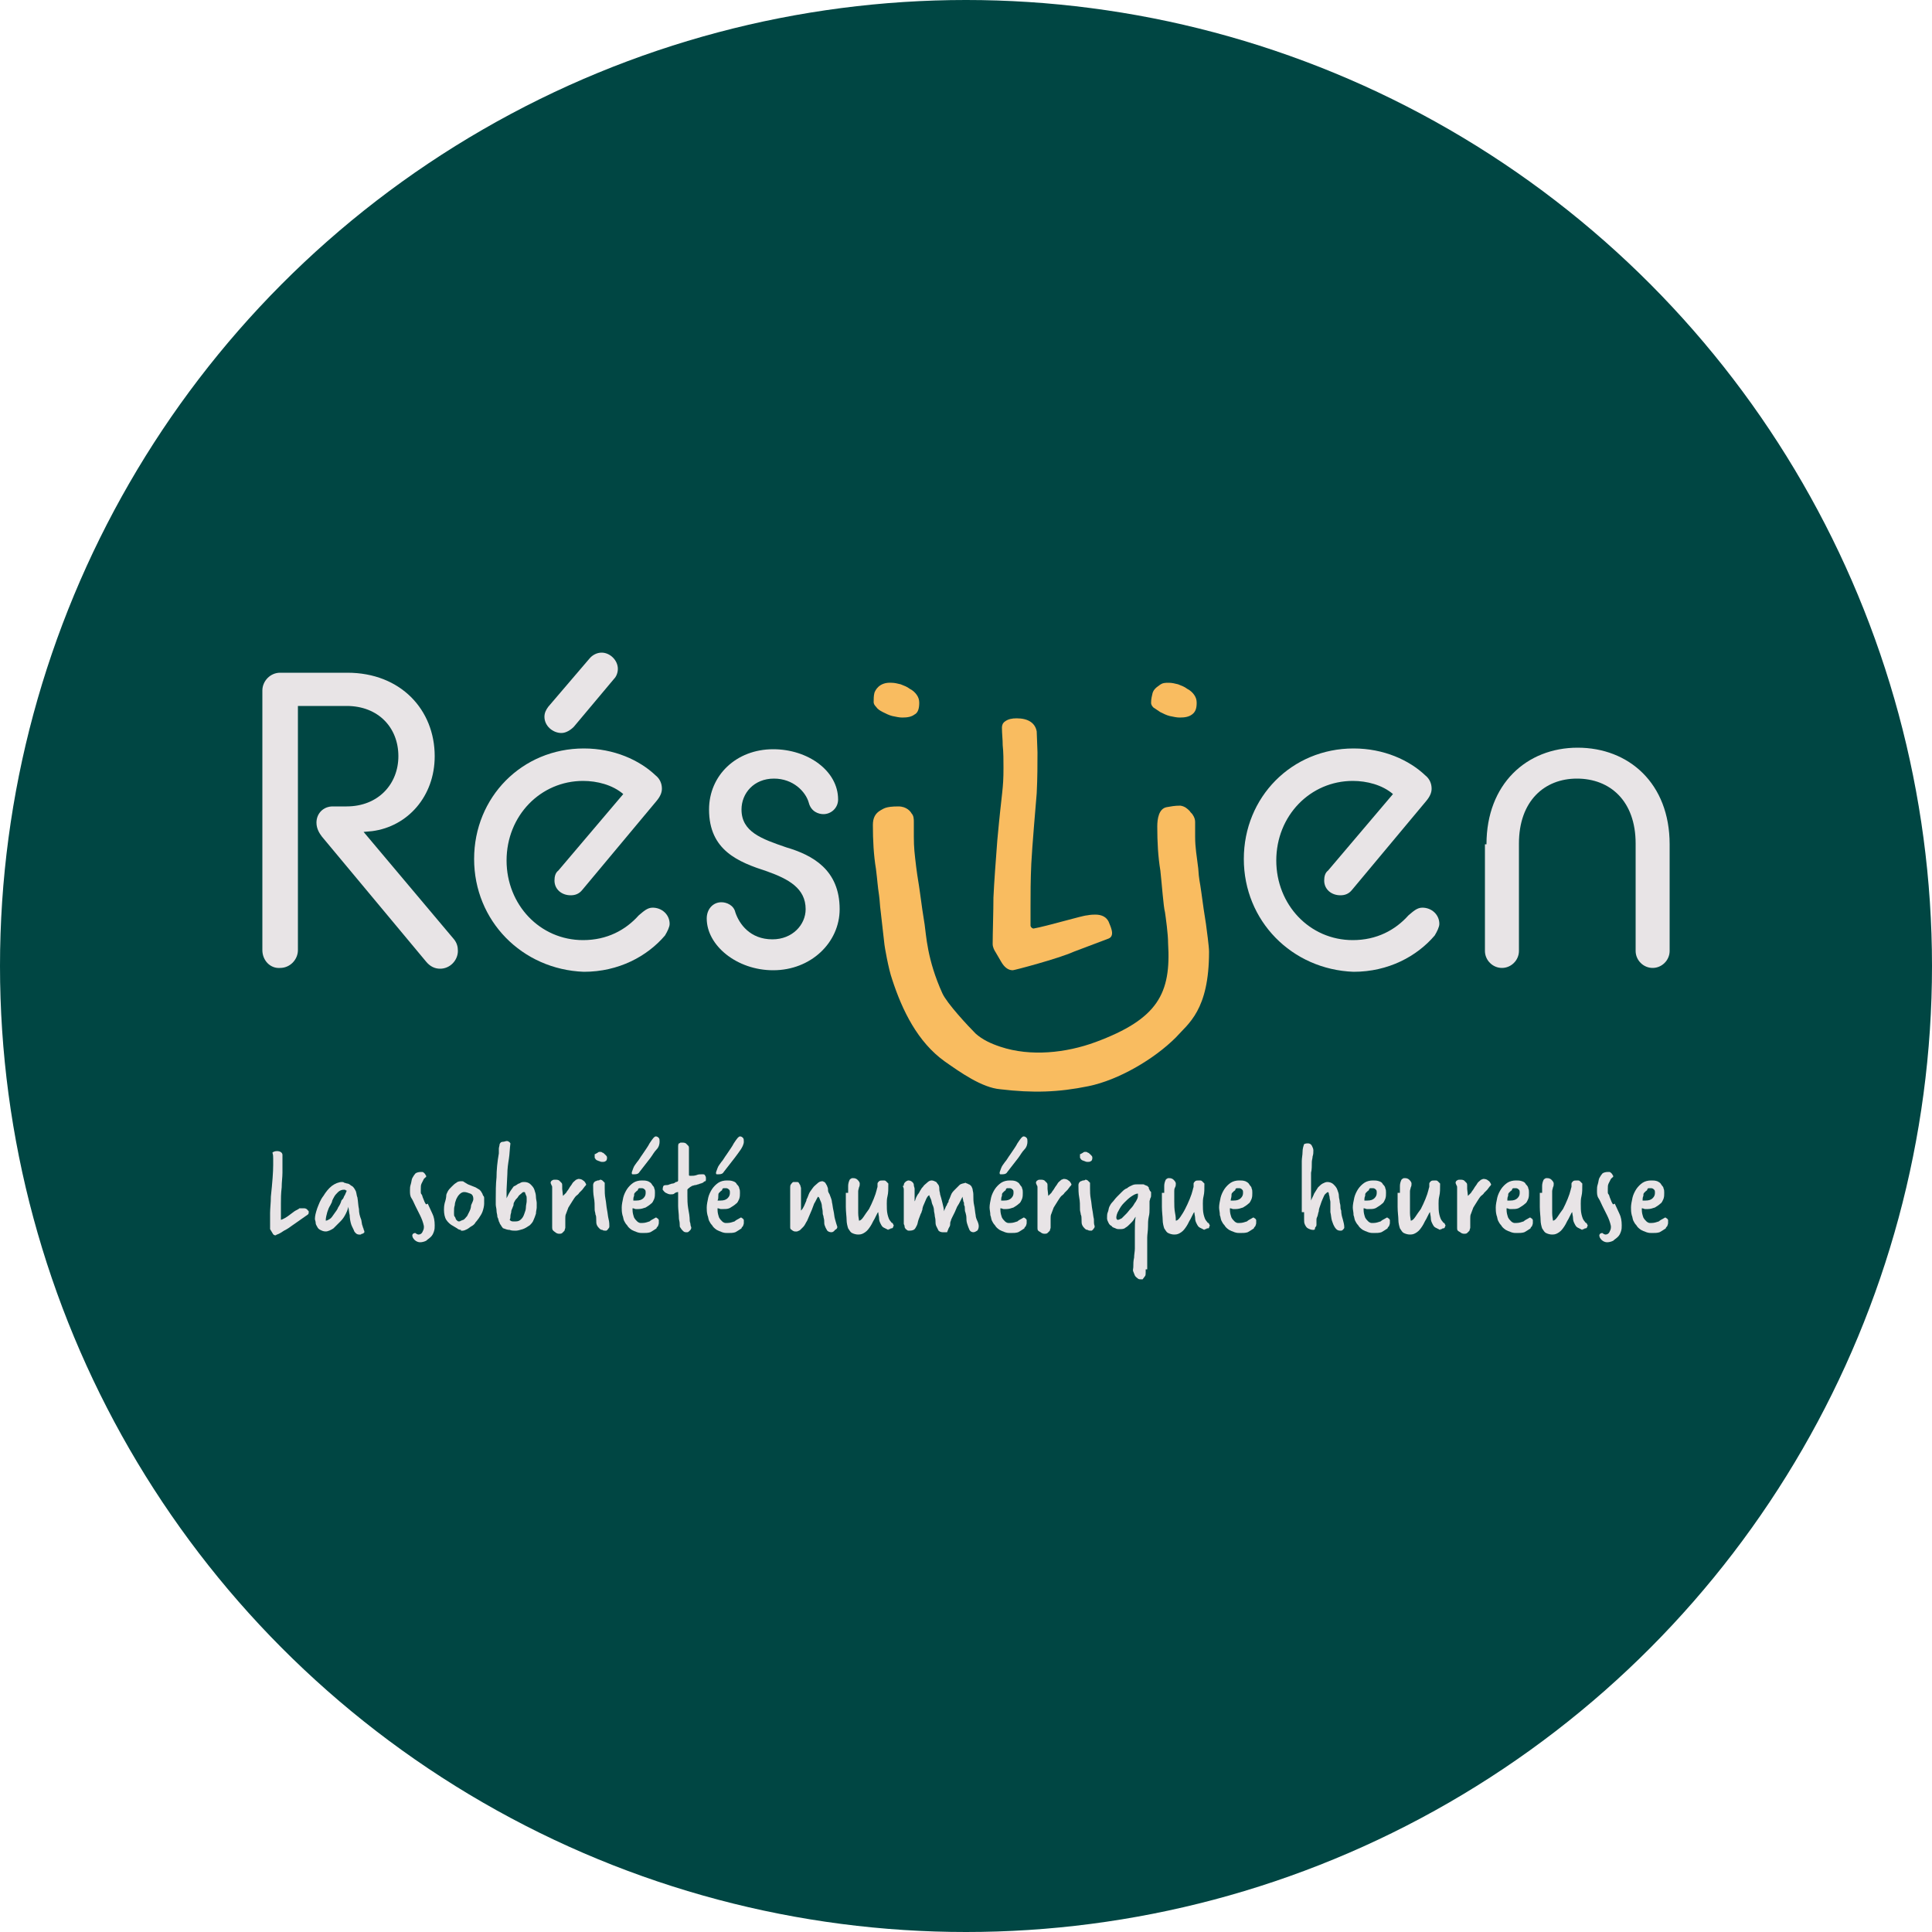 <?xml version="1.0" encoding="UTF-8" standalone="no"?>
<!-- Generator: Adobe Illustrator 25.4.1, SVG Export Plug-In . SVG Version: 6.00 Build 0)  -->

<svg
   version="1.1"
   id="Calque_1"
   x="0px"
   y="0px"
   viewBox="0 0 250 250"
   xml:space="preserve"
   width="250"
   height="250"
   xmlns="http://www.w3.org/2000/svg"
   xmlns:svg="http://www.w3.org/2000/svg"><defs
   id="defs85" />
<style
   type="text/css"
   id="style2">
	.st0{fill:#004643;}
	.st1{fill:#E8E4E6;}
	.st2{fill:#F9BC60;}
</style>
<circle
   style="fill:#004643;fill-opacity:1;fill-rule:evenodd;stroke:none;stroke-width:2.565;stroke-linecap:round;stroke-linejoin:round;stroke-dashoffset:2.721"
   id="path115"
   cx="125"
   cy="125"
   r="125" />







<g
   id="g2012"
   transform="translate(33.95,84.45)"><rect
     class="st0"
     width="182.1"
     height="81.1"
     id="rect4"
     x="0"
     y="0" /><path
     class="st1"
     d="M 0,4.9 C 0,3.7 1,2.6 2.3,2.6 H 11 c 6.9,0 11.3,4.8 11.3,10.8 0,5.2 -3.5,9.1 -8.1,9.7 l -1.1,0.1 11.7,13.9 c 0.4,0.5 0.5,1 0.5,1.5 0,1.2 -1,2.3 -2.3,2.3 -0.7,0 -1.3,-0.3 -1.8,-0.9 L 7.7,23.8 C 7.4,23.4 7,22.8 7,22 7,20.8 7.9,19.9 9.1,19.9 h 1.8 C 15,19.9 17.6,17 17.6,13.4 17.6,9.7 15,6.9 10.9,6.9 H 4.6 v 31.6 c 0,1.2 -1,2.3 -2.3,2.3 C 1,40.9 0,39.8 0,38.5 Z"
     id="path6" /><path
     class="st1"
     d="m 27.4,26.7 c 0,-8 6.2,-14.3 14.2,-14.3 3.9,0 7.2,1.5 9.3,3.5 0.5,0.4 0.8,1 0.8,1.7 0,0.5 -0.2,1 -0.7,1.6 l -9.6,11.5 c -0.4,0.5 -0.9,0.7 -1.5,0.7 -1.2,0 -2.1,-0.8 -2.1,-1.9 0,-0.5 0.1,-1 0.5,-1.3 l 8.4,-9.9 c -1.4,-1.2 -3.4,-1.7 -5.2,-1.7 -5.5,0 -9.9,4.5 -9.9,10.3 0,5.7 4.3,10.3 9.9,10.3 3.1,0 5.5,-1.3 7.2,-3.2 0.6,-0.5 1.1,-1 1.8,-1 1.2,0 2.2,0.9 2.2,2.1 0,0.4 -0.3,1 -0.6,1.5 -2.3,2.7 -6,4.7 -10.5,4.7 C 33.6,41 27.4,34.7 27.4,26.7 Z M 42.3,0.8 C 42.7,0.3 43.3,0 43.9,0 45,0 46,1 46,2.1 c 0,0.5 -0.2,1 -0.5,1.3 l -5.2,6.2 c -0.4,0.4 -1,0.8 -1.6,0.8 -1.1,0 -2.2,-0.9 -2.2,-2.1 0,-0.5 0.2,-0.9 0.5,-1.3 z"
     id="path8" /><path
     class="st1"
     d="m 59.4,32.3 c 0.7,0 1.6,0.4 1.8,1.3 0.5,1.5 1.9,3.5 4.8,3.5 2.6,0 4.3,-1.9 4.3,-3.9 0,-2.7 -2.2,-3.9 -5,-4.9 -3.7,-1.2 -7.5,-2.7 -7.5,-8 0,-4.4 3.5,-7.8 8.3,-7.8 4.5,0 8.4,2.8 8.4,6.5 0,1.1 -0.9,1.9 -1.9,1.9 -0.6,0 -1.6,-0.3 -1.9,-1.5 -0.4,-1.4 -2,-3.1 -4.5,-3.1 -2.6,0 -4.2,1.9 -4.2,4 0,2.9 2.6,3.8 5.8,4.9 3.4,1 6.9,2.9 6.9,8 0,4.3 -3.7,7.9 -8.6,7.9 -4.7,0 -8.6,-3.2 -8.6,-6.7 0,-1.2 0.8,-2.1 1.9,-2.1 z"
     id="path10" /><path
     class="st1"
     d="m 127,26.7 c 0,-8 6.2,-14.3 14.2,-14.3 3.9,0 7.2,1.5 9.3,3.5 0.5,0.4 0.8,1 0.8,1.7 0,0.5 -0.2,1 -0.7,1.6 L 141,30.7 c -0.4,0.5 -0.9,0.7 -1.5,0.7 -1.2,0 -2.1,-0.8 -2.1,-1.9 0,-0.5 0.1,-1 0.5,-1.3 l 8.4,-9.9 c -1.4,-1.2 -3.4,-1.7 -5.2,-1.7 -5.5,0 -9.9,4.5 -9.9,10.3 0,5.7 4.3,10.3 9.9,10.3 3.1,0 5.5,-1.3 7.2,-3.2 0.6,-0.5 1.1,-1 1.8,-1 1.2,0 2.2,0.9 2.2,2.1 0,0.4 -0.3,1 -0.6,1.5 -2.3,2.7 -6,4.7 -10.5,4.7 C 133.2,41 127,34.7 127,26.7 Z"
     id="path12" /><path
     class="st1"
     d="m 158.4,24.8 c 0,-7.8 5.2,-12.5 11.8,-12.5 6.6,0 11.9,4.6 11.9,12.5 v 13.8 c 0,1.2 -1,2.2 -2.2,2.2 -1.2,0 -2.2,-1 -2.2,-2.2 V 24.7 c 0,-5.5 -3.3,-8.4 -7.6,-8.4 -4.2,0 -7.5,2.9 -7.5,8.4 v 13.9 c 0,1.2 -1,2.2 -2.2,2.2 -1.2,0 -2.2,-1 -2.2,-2.2 V 24.8 Z"
     id="path14" /><g
     id="g22">
	<path
   class="st2"
   d="m 80.3,7.7 c 0.4,0.2 0.8,0.4 1.2,0.5 0.5,0.1 0.9,0.2 1.3,0.2 C 83.5,8.4 84,8.3 84.4,8 84.8,7.8 85,7.3 85,6.5 85,6.1 84.9,5.8 84.7,5.5 84.5,5.2 84.2,4.9 83.8,4.7 83.4,4.4 83.1,4.3 82.6,4.1 82.2,4 81.8,3.9 81.4,3.9 79.8,3.8 79.3,4.9 79.2,5.2 79.1,5.6 79.1,6 79.1,6.4 c 0,0.2 0.1,0.4 0.3,0.6 0.2,0.3 0.5,0.5 0.9,0.7 z"
   id="path16" />
	<path
   class="st2"
   d="m 116.2,7.7 c 0.4,0.2 0.8,0.4 1.2,0.5 0.5,0.1 0.9,0.2 1.3,0.2 0.7,0 1.2,-0.1 1.6,-0.4 0.4,-0.3 0.6,-0.7 0.6,-1.5 0,-0.4 -0.1,-0.7 -0.3,-1 -0.2,-0.3 -0.5,-0.6 -0.9,-0.8 -0.4,-0.3 -0.7,-0.4 -1.2,-0.6 -0.4,-0.1 -0.8,-0.2 -1.2,-0.2 -0.5,0 -0.8,0 -1.2,0.3 -0.6,0.4 -0.8,0.7 -0.9,1 -0.1,0.4 -0.2,0.8 -0.2,1.3 0,0.2 0.1,0.4 0.3,0.6 0.3,0.2 0.6,0.4 0.9,0.6 z"
   id="path18" />
	<path
   class="st2"
   d="m 122.5,38.7 c 0,-0.7 -0.3,-2.8 -0.4,-3.6 -0.2,-1.2 -0.4,-2.6 -0.6,-4.1 -0.2,-1.5 -0.3,-1.5 -0.4,-3.1 -0.2,-1.7 -0.4,-2.6 -0.4,-4.1 0,-0.4 0,-0.8 0,-1.2 0,-0.2 0,-0.4 0,-0.7 0,-0.3 -0.1,-0.6 -0.3,-0.9 -0.1,-0.2 -0.3,-0.3 -0.4,-0.5 -0.3,-0.3 -0.6,-0.6 -1.2,-0.7 -0.8,0 -1.2,0.1 -1.8,0.2 -1,0.2 -1.2,1.5 -1.2,2.5 v 0 c 0,2 0.1,3.9 0.4,5.7 0.2,1.8 0.4,4.7 0.6,5.4 0.1,0.7 0.4,2.8 0.4,4 0.4,6.5 -1.3,9.8 -9.4,12.8 -3.8,1.4 -8.4,1.9 -12.3,0.6 -1.2,-0.4 -2.3,-0.9 -3.2,-1.7 -1,-1 -3.7,-3.9 -4.3,-5.2 -2,-4.4 -2.1,-7.6 -2.3,-8.9 -0.2,-1.2 -0.4,-2.6 -0.6,-4.1 -0.2,-1.5 -0.3,-1.8 -0.5,-3.4 -0.2,-1.7 -0.3,-2.4 -0.3,-3.9 0,-0.4 0,-0.8 0,-1.2 0,-0.2 0,-0.4 0,-0.7 0,-0.3 0,-0.8 -0.3,-1.1 -0.1,-0.2 -0.6,-0.9 -1.7,-0.9 -1.7,0 -1.9,0.3 -2.3,0.5 -0.7,0.4 -1,1 -1,1.9 0,2 0.1,3.9 0.4,5.7 0.2,1.6 0.2,2.1 0.4,3.4 0.1,0.7 0.1,1.3 0.2,2 0.1,0.9 0.3,2.7 0.5,4.4 0,0.1 0.5,3.1 1,4.5 1.3,4 3.3,8.1 6.8,10.6 2,1.4 4.8,3.4 7.2,3.6 4.2,0.5 7.5,0.4 11.4,-0.4 3.9,-0.8 8.5,-3.5 11.3,-6.3 1.6,-1.8 4.3,-3.5 4.3,-11.1 z"
   id="path20" />
</g><path
     class="st2"
     d="m 94.9,38.8 c -0.2,-0.3 -0.4,-0.7 -0.4,-1.1 0,-1.3 0.1,-4.3 0.1,-6 0.1,-2.2 0.3,-4.7 0.5,-7.4 0.6,-6.6 0.8,-6.5 0.8,-9.4 0,-1 0,-2 -0.1,-2.9 0,-0.8 -0.1,-1.5 -0.1,-2.3 0,-0.3 0.1,-0.6 0.4,-0.8 0.4,-0.3 0.9,-0.4 1.5,-0.4 1.5,0 2.4,0.6 2.6,1.7 0,0.4 0.1,2.2 0.1,2.7 0,1.5 0,3.3 -0.1,5.3 -0.1,1.2 -0.6,7 -0.7,9.1 -0.1,2.1 -0.1,4 -0.1,5.6 v 2.4 c 0,0.2 0.2,0.4 0.4,0.4 1.7,-0.3 6.4,-1.7 6.9,-1.7 0.5,-0.1 0.9,-0.1 1.1,-0.1 0.8,0 1.4,0.3 1.7,0.9 0.2,0.5 0.3,0.7 0.4,1.1 0.1,0.4 0.1,0.9 -0.4,1.1 l -4.5,1.7 c -2,0.9 -7.7,2.4 -7.9,2.4 -0.6,0 -1.1,-0.4 -1.5,-1.1 z"
     id="path24" /><g
     id="g80">
	<path
   class="st1"
   d="m 1,74.6 v -0.4 c 0,-0.5 0,-1 0,-1.7 0,-0.6 0.1,-1.3 0.1,-2.1 0.2,-1.9 0.3,-3.2 0.3,-4.1 0,-0.3 0,-0.6 0,-0.8 0,-0.3 0,-0.5 -0.1,-0.8 0.1,-0.1 0.3,-0.2 0.6,-0.2 0.4,0 0.7,0.2 0.7,0.5 0,0.1 0,0.2 0,0.4 0,0.1 0,0.3 0,0.4 0,0.4 0,0.9 0,1.5 0,0.6 -0.1,1.2 -0.1,1.9 -0.1,0.8 -0.1,1.5 -0.1,2.1 0,0.6 0,1.1 0,1.6 v 0.5 c 0.3,-0.1 0.7,-0.3 1.2,-0.7 0.3,-0.2 0.5,-0.4 0.7,-0.5 0.2,-0.1 0.4,-0.2 0.5,-0.3 0.1,0 0.2,0 0.3,0 0.1,0 0.2,0 0.3,0 0.2,0 0.4,0.1 0.5,0.3 0.1,0 0.1,0.1 0.1,0.2 0,0.1 0,0.2 -0.1,0.3 l -2,1.4 c -0.4,0.3 -0.7,0.5 -1.1,0.7 -0.3,0.2 -0.6,0.4 -0.9,0.5 -0.1,0 -0.1,0.1 -0.2,0.1 -0.2,0 -0.3,-0.1 -0.4,-0.3 z"
   id="path26" />
	<path
   class="st1"
   d="m 13,74.3 c 0,0.1 0.1,0.2 0.1,0.3 0,0.1 0.1,0.2 0.1,0.3 0,0.1 0,0.2 -0.1,0.2 -0.1,0.1 -0.1,0.1 -0.2,0.1 -0.1,0 -0.1,0.1 -0.2,0.1 -0.1,0 -0.2,0 -0.2,0 -0.2,0 -0.4,-0.1 -0.6,-0.4 -0.1,-0.3 -0.3,-0.6 -0.4,-0.9 -0.1,-0.3 -0.2,-0.8 -0.2,-1.2 -0.1,-0.4 -0.1,-0.8 -0.2,-1.1 0,0.2 -0.1,0.5 -0.3,0.9 -0.2,0.4 -0.4,0.7 -0.7,1 -0.3,0.3 -0.6,0.6 -0.9,0.9 -0.3,0.2 -0.7,0.4 -1,0.4 C 7.9,74.9 7.7,74.8 7.5,74.7 7.3,74.6 7.2,74.5 7.1,74.3 7,74.1 6.9,74 6.9,73.8 c 0,-0.2 -0.1,-0.4 -0.1,-0.5 0,-0.4 0.1,-0.8 0.3,-1.4 0.2,-0.5 0.4,-1.1 0.8,-1.6 0.3,-0.5 0.7,-1 1.1,-1.3 0.4,-0.3 0.9,-0.5 1.3,-0.5 0.1,0 0.2,0 0.3,0.1 0.1,0 0.3,0.1 0.4,0.1 0.1,0 0.3,0.1 0.4,0.2 0.1,0.1 0.2,0.1 0.3,0.2 0.2,0.2 0.3,0.4 0.4,0.6 0.1,0.3 0.1,0.6 0.2,0.8 0.1,0.6 0.1,1.1 0.2,1.5 0,0.5 0.1,0.9 0.3,1.4 L 12.9,74 Z M 8.2,73.5 v 0 0 c 0.2,0 0.3,-0.1 0.5,-0.2 0.2,-0.1 0.4,-0.4 0.6,-0.7 0.2,-0.3 0.4,-0.5 0.5,-0.8 0.2,-0.3 0.3,-0.5 0.4,-0.8 0,-0.1 0.1,-0.2 0.2,-0.3 0.1,-0.1 0.1,-0.2 0.2,-0.4 0.1,-0.1 0.1,-0.2 0.2,-0.4 0.1,-0.2 0.1,-0.2 0.1,-0.3 -0.1,0 -0.1,0 -0.2,-0.1 0,0 -0.1,0 -0.2,0 -0.2,0 -0.5,0.1 -0.7,0.3 C 9.6,70 9.4,70.2 9.3,70.4 9.2,70.6 9,70.9 9,71.1 8.9,71.3 8.8,71.5 8.8,71.5 8.6,71.8 8.5,72.1 8.4,72.4 8.3,72.8 8.2,73.1 8.2,73.5 Z"
   id="path28" />
	<path
   class="st1"
   d="m 21.4,71.3 c 0.2,0.4 0.4,0.9 0.6,1.3 0.2,0.4 0.3,0.9 0.3,1.5 0,0.3 0,0.5 -0.1,0.8 -0.1,0.3 -0.2,0.5 -0.4,0.7 -0.2,0.2 -0.4,0.3 -0.6,0.5 -0.2,0.1 -0.5,0.2 -0.8,0.2 -0.2,0 -0.5,-0.1 -0.7,-0.3 -0.2,-0.2 -0.3,-0.4 -0.3,-0.6 0,-0.1 0.1,-0.2 0.1,-0.2 0,0 0.1,-0.1 0.3,-0.1 0.1,0.1 0.3,0.2 0.4,0.2 0.2,0 0.4,-0.1 0.5,-0.3 0.1,-0.2 0.2,-0.4 0.2,-0.6 0,-0.1 0,-0.1 0,-0.2 -0.1,-0.5 -0.3,-1 -0.5,-1.4 -0.2,-0.4 -0.4,-0.8 -0.6,-1.2 -0.2,-0.4 -0.3,-0.7 -0.5,-1 -0.2,-0.3 -0.2,-0.6 -0.2,-1 0,-0.3 0,-0.5 0.1,-0.8 0.1,-0.3 0.1,-0.6 0.2,-0.8 0.1,-0.2 0.3,-0.5 0.4,-0.6 0.1,-0.1 0.4,-0.2 0.7,-0.2 h 0.1 0.1 c 0.1,0 0.2,0.1 0.3,0.2 0.1,0.1 0.1,0.2 0.2,0.3 0,0.1 0,0.2 -0.1,0.2 C 21,68 21,68 20.9,68.1 c -0.1,0.2 -0.2,0.4 -0.3,0.6 -0.1,0.2 -0.1,0.4 -0.1,0.7 v 0.4 c 0,0.1 0,0.2 0.1,0.3 0.1,0.1 0.1,0.3 0.2,0.5 0.1,0.2 0.1,0.3 0.2,0.5 0.1,0.2 0.1,0.2 0.2,0.3 z"
   id="path30" />
	<path
   class="st1"
   d="m 25.7,74.7 c -0.2,0 -0.4,-0.1 -0.5,-0.2 C 25,74.4 24.9,74.3 24.7,74.2 24.3,74 24,73.7 23.8,73.4 c -0.2,-0.3 -0.3,-0.8 -0.3,-1.3 0,-0.2 0,-0.5 0.1,-0.9 0.1,-0.3 0.2,-0.7 0.2,-1 0,-0.1 0.1,-0.3 0.2,-0.5 0.1,-0.2 0.3,-0.4 0.5,-0.6 0.2,-0.2 0.4,-0.4 0.6,-0.5 0.2,-0.2 0.5,-0.2 0.7,-0.2 0.1,0 0.2,0 0.3,0.1 0.2,0.1 0.3,0.2 0.5,0.3 0.2,0.1 0.3,0.1 0.5,0.2 0.2,0.1 0.3,0.1 0.5,0.2 0.2,0.1 0.3,0.2 0.5,0.3 0.1,0.1 0.2,0.2 0.3,0.4 0.1,0.1 0.1,0.3 0.2,0.4 0.1,0.1 0.1,0.2 0.1,0.3 0,0.1 0,0.2 0,0.4 v 0.3 c 0,0.3 -0.1,0.7 -0.2,1 -0.1,0.3 -0.3,0.6 -0.5,0.9 -0.1,0.1 -0.2,0.3 -0.4,0.5 -0.1,0.2 -0.3,0.4 -0.5,0.5 -0.2,0.1 -0.4,0.3 -0.6,0.4 -0.2,0.1 -0.4,0.2 -0.6,0.2 -0.1,0 -0.1,0 -0.2,0 -0.1,0 -0.1,0 -0.2,0 h 0.2 z m 1.6,-4 c 0,-0.3 -0.1,-0.6 -0.4,-0.7 -0.3,-0.1 -0.5,-0.2 -0.8,-0.2 -0.2,0 -0.4,0.1 -0.6,0.3 -0.2,0.2 -0.3,0.4 -0.4,0.6 -0.1,0.3 -0.2,0.5 -0.2,0.8 -0.1,0.3 -0.1,0.5 -0.1,0.8 0,0 0,0.1 0,0.3 0,0.2 0,0.3 0.1,0.4 0.1,0.1 0.1,0.3 0.2,0.4 0.1,0.1 0.2,0.2 0.3,0.2 0.1,0 0.2,0 0.3,-0.1 0.1,0 0.2,-0.1 0.3,-0.1 0.2,-0.1 0.3,-0.3 0.5,-0.5 0.1,-0.2 0.2,-0.4 0.3,-0.6 0.1,-0.2 0.2,-0.5 0.2,-0.7 0,-0.2 0.3,-0.6 0.3,-0.9 z"
   id="path32" />
	<path
   class="st1"
   d="m 31.6,69.5 c 0,0 0,0.1 0,0.2 0,0.1 0,0.2 0,0.3 0,0.1 0,0.3 0,0.4 0,0.1 0,0.2 0,0.2 0.1,-0.2 0.2,-0.4 0.3,-0.6 0.1,-0.2 0.3,-0.5 0.6,-0.9 0,0 0.1,-0.1 0.2,-0.1 0.1,-0.1 0.2,-0.1 0.3,-0.2 0.1,-0.1 0.3,-0.1 0.4,-0.2 0.2,-0.1 0.3,-0.1 0.5,-0.1 0.3,0 0.6,0.1 0.8,0.3 0.2,0.2 0.4,0.4 0.5,0.7 0.1,0.3 0.2,0.6 0.2,0.9 0,0.3 0.1,0.6 0.1,0.8 0,0.1 0,0.3 0,0.6 0,0.2 -0.1,0.5 -0.1,0.8 -0.1,0.3 -0.2,0.6 -0.3,0.8 -0.1,0.3 -0.3,0.5 -0.5,0.7 -0.3,0.2 -0.6,0.4 -0.9,0.5 -0.3,0.1 -0.7,0.2 -0.9,0.2 -0.2,0 -0.6,0 -0.8,-0.1 -0.3,0 -0.5,-0.1 -0.8,-0.2 -0.1,0 -0.1,-0.1 -0.2,-0.2 -0.1,-0.1 -0.1,-0.2 -0.2,-0.3 -0.1,-0.1 -0.1,-0.3 -0.2,-0.4 0,-0.1 -0.1,-0.3 -0.1,-0.4 0,0 -0.1,-0.1 -0.1,-0.3 0,-0.2 -0.1,-0.4 -0.1,-0.7 0,-0.3 -0.1,-0.5 -0.1,-0.8 0,-0.3 0,-0.5 0,-0.7 0,-0.9 0,-1.9 0.1,-2.8 0,-0.9 0.1,-2 0.3,-3.1 0,-0.2 0,-0.4 0,-0.6 0,-0.2 0.1,-0.4 0.1,-0.6 0.1,-0.2 0.2,-0.3 0.4,-0.3 0.2,0 0.4,-0.1 0.5,-0.1 0.1,0 0.2,0 0.3,0.1 0.1,0 0.1,0.1 0.2,0.2 -0.1,0.7 -0.1,1.4 -0.2,2 -0.1,0.6 -0.2,1.3 -0.2,2 z m 0.9,2 c -0.1,0.2 -0.1,0.3 -0.2,0.5 -0.1,0.2 -0.1,0.3 -0.1,0.4 0,0.1 -0.1,0.3 -0.1,0.5 0,0.2 0,0.3 -0.1,0.5 0.1,0.1 0.2,0.2 0.4,0.2 0.1,0 0.3,0 0.4,0 0.3,0 0.5,-0.1 0.7,-0.3 0.2,-0.2 0.3,-0.4 0.4,-0.7 0.1,-0.3 0.2,-0.5 0.2,-0.8 0,-0.3 0.1,-0.6 0.1,-0.8 0,-0.1 0,-0.2 0,-0.4 0,-0.1 0,-0.3 -0.1,-0.4 0,-0.1 -0.1,-0.2 -0.1,-0.3 0,-0.1 -0.1,-0.1 -0.2,-0.1 -0.1,0 -0.2,0.1 -0.3,0.2 -0.1,0.1 -0.3,0.2 -0.4,0.4 -0.1,0.2 -0.3,0.3 -0.4,0.5 -0.1,0.2 -0.2,0.3 -0.2,0.5 z"
   id="path34" />
	<path
   class="st1"
   d="m 37.5,74.4 c 0,-0.1 0,-0.2 0,-0.3 0,-0.2 0,-0.3 0,-0.6 0,-0.2 0,-0.4 0,-0.7 0,-0.2 0,-0.5 0,-0.7 0,-0.2 0,-0.4 0,-0.5 0,-0.2 0,-0.2 0,-0.3 v -0.6 c 0,-0.2 0,-0.5 0,-0.7 0,-0.2 0,-0.5 0,-0.7 v -0.1 c 0,-0.1 0,-0.2 -0.1,-0.3 0,-0.1 -0.1,-0.2 -0.1,-0.3 0,-0.1 0.1,-0.3 0.2,-0.3 0.1,-0.1 0.2,-0.1 0.4,-0.1 0.2,0 0.3,0 0.5,0.1 0.1,0.1 0.2,0.2 0.3,0.3 0.1,0.1 0.1,0.2 0.1,0.4 0,0.1 0,0.3 0,0.4 l 0.1,0.9 c 0.1,-0.1 0.2,-0.2 0.4,-0.4 0.1,-0.2 0.3,-0.4 0.4,-0.6 0.1,-0.2 0.3,-0.4 0.4,-0.6 0.1,-0.2 0.3,-0.3 0.5,-0.5 0.1,0 0.2,-0.1 0.3,-0.1 0.3,0 0.5,0.1 0.6,0.2 0.2,0.1 0.3,0.3 0.4,0.5 0,0.1 -0.1,0.2 -0.2,0.3 -0.1,0.1 -0.2,0.3 -0.3,0.4 -0.1,0.1 -0.3,0.3 -0.4,0.4 -0.1,0.2 -0.3,0.3 -0.4,0.4 -0.2,0.2 -0.3,0.4 -0.5,0.7 -0.2,0.3 -0.3,0.5 -0.5,0.8 -0.1,0.3 -0.2,0.5 -0.3,0.8 -0.1,0.2 -0.1,0.4 -0.1,0.6 0,0.1 0,0.2 0,0.4 0,0.2 0,0.3 0,0.4 0,0.1 0,0.3 0,0.4 0,0.1 -0.1,0.3 -0.1,0.4 -0.1,0.1 -0.2,0.2 -0.3,0.3 -0.1,0.1 -0.3,0.1 -0.4,0.1 -0.2,0 -0.4,-0.1 -0.5,-0.2 -0.3,-0.2 -0.4,-0.3 -0.4,-0.6 z"
   id="path36" />
	<path
   class="st1"
   d="m 44.9,74.2 c 0,0.1 0,0.2 -0.1,0.3 -0.1,0.1 -0.1,0.2 -0.3,0.3 -0.2,0 -0.4,0 -0.5,-0.1 -0.2,0 -0.3,-0.1 -0.4,-0.2 -0.1,-0.1 -0.2,-0.2 -0.3,-0.4 -0.1,-0.2 -0.1,-0.4 -0.1,-0.8 0,-0.2 0,-0.4 -0.1,-0.6 0,-0.2 -0.1,-0.4 -0.1,-0.6 0,-0.6 0,-1.1 -0.1,-1.6 -0.1,-0.5 -0.1,-1.1 -0.1,-1.6 0,-0.2 0.1,-0.4 0.3,-0.5 0.1,0 0.2,-0.1 0.3,-0.1 0.1,0 0.2,0 0.3,-0.1 0.2,0 0.3,0.1 0.4,0.2 0.1,0.1 0.2,0.2 0.2,0.2 0,0.1 0,0.2 0,0.3 0,0.1 0,0.2 0,0.4 0,0.4 0,0.9 0.1,1.4 0.1,0.5 0.1,0.9 0.2,1.4 0.1,0.5 0.1,0.8 0.2,1.2 0.1,0.4 0.1,0.7 0.1,0.9 z m -1.5,-9.5 c 0.1,-0.1 0.2,-0.1 0.3,-0.1 0.1,0 0.2,0 0.3,0.1 0.1,0 0.2,0.1 0.3,0.2 0.1,0.1 0.2,0.2 0.2,0.2 0.1,0.1 0.1,0.2 0.1,0.3 0,0.2 -0.1,0.4 -0.2,0.4 -0.1,0.1 -0.3,0.1 -0.4,0.1 -0.1,0 -0.2,0 -0.4,-0.1 -0.1,0 -0.2,-0.1 -0.3,-0.1 C 43.2,65.6 43.1,65.6 43.1,65.5 43,65.4 43,65.4 43,65.3 c 0,-0.1 0,-0.3 0,-0.4 0.1,0 0.2,-0.1 0.4,-0.2 z"
   id="path38" />
	<path
   class="st1"
   d="m 46.5,71.8 c 0,-0.4 0.1,-0.8 0.2,-1.3 0.1,-0.4 0.3,-0.8 0.5,-1.1 0.2,-0.3 0.5,-0.6 0.8,-0.8 0.3,-0.2 0.7,-0.3 1.1,-0.3 0.3,0 0.5,0 0.8,0.1 0.2,0.1 0.4,0.2 0.5,0.4 0.1,0.2 0.3,0.3 0.3,0.5 0.1,0.2 0.1,0.4 0.1,0.6 0,0.3 0,0.5 -0.1,0.8 -0.1,0.2 -0.2,0.5 -0.4,0.6 -0.2,0.2 -0.4,0.3 -0.7,0.5 -0.3,0.1 -0.6,0.2 -0.9,0.2 -0.1,0 -0.3,0 -0.4,0 -0.1,0 -0.2,-0.1 -0.4,-0.1 0,0.1 0,0.1 0,0.1 v 0.1 c 0,0.4 0.1,0.7 0.2,1 0.1,0.2 0.3,0.4 0.4,0.5 0.1,0.1 0.3,0.2 0.4,0.2 0.1,0 0.2,0 0.3,0 0.3,0 0.6,-0.1 0.9,-0.2 0.2,-0.2 0.5,-0.3 0.8,-0.5 0.1,0 0.1,0 0.2,0.1 0.1,0 0.1,0.1 0.2,0.2 0,0.1 0,0.1 0,0.2 0,0 0,0.1 0,0.2 0,0.2 -0.1,0.3 -0.1,0.4 -0.1,0.1 -0.2,0.2 -0.2,0.3 -0.3,0.2 -0.6,0.4 -0.8,0.5 -0.3,0.1 -0.6,0.1 -1,0.1 -0.2,0 -0.4,0 -0.7,-0.1 C 48.2,74.9 48,74.8 47.8,74.7 47.5,74.5 47.3,74.3 47.2,74.1 47,73.9 46.9,73.7 46.8,73.5 46.7,73.3 46.7,73 46.6,72.8 c -0.1,-0.4 -0.1,-0.7 -0.1,-1 z m 2.3,-4.6 c -0.1,0.2 -0.3,0.3 -0.6,0.3 -0.1,0 -0.2,0 -0.3,0 -0.1,0 -0.1,-0.1 -0.1,-0.2 0,-0.1 0.1,-0.3 0.2,-0.6 0.1,-0.3 0.3,-0.5 0.5,-0.8 0.2,-0.2 0.4,-0.6 0.7,-1 0.4,-0.6 0.7,-1 0.9,-1.4 0.2,-0.3 0.4,-0.6 0.5,-0.7 0.1,-0.1 0.2,-0.2 0.3,-0.2 0.2,0 0.3,0.1 0.4,0.2 0.1,0.1 0.1,0.3 0.1,0.5 0,0.3 -0.1,0.7 -0.4,1 -0.3,0.3 -0.5,0.7 -0.8,1.1 z M 48,70.9 c 0,0 0.1,0 0.2,0 0.1,0 0.2,0 0.2,0 0.4,0 0.7,-0.1 0.9,-0.3 0.2,-0.2 0.3,-0.4 0.3,-0.7 0,-0.2 0,-0.3 -0.1,-0.4 -0.1,-0.1 -0.2,-0.2 -0.4,-0.2 -0.1,0 -0.2,0 -0.3,0 -0.1,0 -0.2,0.1 -0.2,0.2 0,0.1 -0.1,0.1 -0.2,0.2 -0.1,0.1 -0.1,0.1 -0.2,0.2 -0.1,0.1 -0.1,0.2 -0.1,0.4 C 48,70.5 48,70.7 48,70.9 Z"
   id="path40" />
	<path
   class="st1"
   d="m 53.8,63.9 c 0,-0.1 0,-0.3 0.1,-0.4 0.1,0 0.2,-0.1 0.2,-0.1 0.1,0 0.1,0 0.2,0 0.2,0 0.3,0 0.5,0.1 0.1,0.1 0.2,0.2 0.3,0.3 0.1,0.1 0.1,0.2 0.1,0.3 0,0.1 0,0.3 0,0.4 0,0.2 0,0.4 0,0.6 0,0.2 0,0.3 0,0.5 0,0.2 0,0.4 0,0.5 0,0.2 0,0.4 0,0.5 0,0.1 0,0.3 0,0.4 0,0.1 0,0.3 0,0.4 0,0.1 0,0.1 0,0.2 0,0.1 0.1,0.1 0.2,0.1 0.3,0 0.5,0 0.8,-0.1 0.2,-0.1 0.5,-0.1 0.8,-0.1 0.2,0 0.3,0.1 0.3,0.2 0.1,0.1 0.1,0.2 0.1,0.4 0,0.1 0,0.3 -0.1,0.3 -0.1,0 -0.2,0.1 -0.3,0.2 -0.1,0 -0.2,0.1 -0.3,0.1 -0.1,0 -0.2,0.1 -0.3,0.1 -0.1,0 -0.2,0.1 -0.4,0.1 -0.1,0 -0.3,0.1 -0.4,0.1 -0.1,0.1 -0.2,0.1 -0.3,0.2 -0.1,0.1 -0.3,0.2 -0.3,0.3 0,0.1 0,0.2 0,0.2 0,0.1 0,0.1 0,0.2 0,0.1 0,0.1 0,0.2 0,0.1 0,0.1 0,0.2 0,0.5 0,1 0.1,1.6 0.1,0.5 0.2,1.1 0.2,1.6 0,0.2 0.1,0.3 0.1,0.5 0,0.2 0.1,0.3 0.1,0.4 0,0.2 -0.1,0.3 -0.2,0.4 -0.1,0.1 -0.2,0.2 -0.3,0.2 -0.1,0 -0.2,0 -0.2,0 -0.2,0 -0.3,-0.1 -0.4,-0.2 -0.1,-0.1 -0.2,-0.2 -0.3,-0.4 -0.1,0 -0.1,-0.3 -0.1,-0.5 0,-0.3 -0.1,-0.5 -0.1,-0.7 0,-0.6 -0.1,-1.1 -0.1,-1.6 0,-0.5 0,-1.1 0,-1.6 v -0.1 -0.1 c -0.2,0 -0.4,0.1 -0.5,0.2 -0.1,0.1 -0.3,0.1 -0.5,0.1 -0.2,0 -0.4,-0.1 -0.6,-0.2 -0.2,-0.1 -0.3,-0.3 -0.4,-0.4 0,-0.1 0,-0.3 0.1,-0.5 0.1,-0.1 0.3,-0.1 0.4,-0.1 0.1,0 0.2,0 0.4,-0.1 0.1,0 0.2,-0.1 0.4,-0.1 0.1,0 0.3,-0.1 0.4,-0.2 0.2,0 0.3,-0.1 0.3,-0.2 0,-0.1 0,-0.3 0,-0.4 0,-0.2 0,-0.4 0,-0.5 0,-0.1 0,-0.3 0,-0.6 0,-0.2 0,-0.3 0,-0.5 0,-0.2 0,-0.3 0,-0.5 0,0 0,-1.9 0,-1.9 z"
   id="path42" />
	<path
   class="st1"
   d="m 57.5,71.8 c 0,-0.4 0.1,-0.8 0.2,-1.3 0.1,-0.4 0.3,-0.8 0.5,-1.1 0.2,-0.3 0.5,-0.6 0.8,-0.8 0.3,-0.2 0.7,-0.3 1.1,-0.3 0.3,0 0.5,0 0.8,0.1 0.3,0.1 0.4,0.2 0.5,0.4 0.1,0.1 0.3,0.3 0.3,0.5 0.1,0.2 0.1,0.4 0.1,0.6 0,0.3 0,0.5 -0.1,0.8 -0.1,0.2 -0.2,0.5 -0.4,0.6 -0.2,0.2 -0.4,0.3 -0.7,0.5 C 60.3,72 60,72 59.7,72 c -0.1,0 -0.3,0 -0.4,0 -0.1,0 -0.2,-0.1 -0.4,-0.1 0,0.1 0,0.1 0,0.1 v 0.1 c 0,0.4 0.1,0.7 0.2,1 0.1,0.2 0.3,0.4 0.4,0.5 0.1,0.1 0.3,0.2 0.4,0.2 0.1,0 0.2,0 0.3,0 0.3,0 0.6,-0.1 0.9,-0.2 0.2,-0.2 0.5,-0.3 0.8,-0.5 0.1,0 0.1,0 0.2,0.1 0.1,0 0.1,0.1 0.2,0.2 0,0.1 0,0.1 0,0.2 0,0 0,0.1 0,0.2 0,0.2 -0.1,0.3 -0.1,0.4 -0.1,0.1 -0.2,0.2 -0.2,0.3 -0.3,0.2 -0.6,0.4 -0.8,0.5 -0.3,0.1 -0.6,0.1 -1,0.1 -0.2,0 -0.4,0 -0.7,-0.1 C 59.2,74.9 59,74.8 58.8,74.7 58.5,74.5 58.3,74.3 58.2,74.1 58,73.9 57.9,73.7 57.8,73.5 57.7,73.3 57.7,73 57.6,72.8 c -0.1,-0.4 -0.1,-0.7 -0.1,-1 z m 2.2,-4.6 c -0.1,0.2 -0.3,0.3 -0.6,0.3 -0.1,0 -0.2,0 -0.3,0 -0.1,0 -0.1,-0.1 -0.1,-0.2 0,-0.1 0.1,-0.3 0.2,-0.6 0.1,-0.3 0.3,-0.5 0.5,-0.8 0.2,-0.2 0.4,-0.6 0.7,-1 0.4,-0.6 0.7,-1 0.9,-1.4 0.2,-0.3 0.4,-0.6 0.5,-0.7 0.1,-0.1 0.2,-0.2 0.3,-0.2 0.2,0 0.3,0.1 0.4,0.2 0.1,0.1 0.1,0.3 0.1,0.5 0,0.3 -0.2,0.7 -0.4,1 -0.2,0.3 -0.5,0.7 -0.8,1.1 z m -0.8,3.7 c 0,0 0.1,0 0.2,0 0.1,0 0.2,0 0.2,0 0.4,0 0.7,-0.1 0.9,-0.3 0.2,-0.2 0.3,-0.4 0.3,-0.7 0,-0.2 0,-0.3 -0.1,-0.4 -0.1,-0.1 -0.2,-0.2 -0.4,-0.2 -0.1,0 -0.2,0 -0.3,0 -0.1,0 -0.2,0.1 -0.2,0.2 0,0.1 -0.1,0.1 -0.2,0.2 -0.1,0.1 -0.1,0.1 -0.2,0.2 C 59,70 59,70.1 59,70.3 c 0,0.2 0,0.4 -0.1,0.6 z"
   id="path44" />
	<path
   class="st1"
   d="m 69.7,72.2 c 0.2,-0.2 0.3,-0.4 0.4,-0.6 0.1,-0.2 0.2,-0.5 0.3,-0.7 v -0.1 c 0.1,-0.2 0.2,-0.4 0.3,-0.7 0.1,-0.3 0.3,-0.5 0.5,-0.8 0.2,-0.3 0.4,-0.4 0.6,-0.6 0.2,-0.2 0.4,-0.3 0.7,-0.3 0.2,0.1 0.3,0.1 0.4,0.3 0.1,0.2 0.2,0.3 0.2,0.4 0.1,0.2 0.1,0.3 0.1,0.5 0,0.2 0.1,0.3 0.2,0.5 0.1,0.3 0.3,0.7 0.3,1 0.1,0.4 0.1,0.7 0.2,1.1 0.1,0.4 0.1,0.8 0.2,1.1 0.1,0.4 0.2,0.7 0.3,1 0,0.2 -0.1,0.3 -0.3,0.4 C 73.9,75 73.7,75 73.6,75 73.4,75 73.2,74.9 73.1,74.8 73,74.6 72.9,74.5 72.8,74.2 72.7,74 72.7,73.8 72.7,73.5 c 0,-0.2 -0.1,-0.4 -0.1,-0.6 -0.1,-0.2 -0.1,-0.4 -0.1,-0.6 0,-0.2 -0.1,-0.5 -0.1,-0.7 0,-0.2 -0.1,-0.5 -0.2,-0.7 -0.1,-0.2 -0.1,-0.4 -0.3,-0.5 -0.2,0.3 -0.3,0.6 -0.5,0.9 -0.1,0.3 -0.2,0.5 -0.3,0.8 -0.1,0.2 -0.2,0.5 -0.3,0.7 -0.1,0.2 -0.2,0.5 -0.3,0.7 -0.2,0.3 -0.3,0.6 -0.5,0.8 -0.2,0.2 -0.3,0.3 -0.4,0.4 -0.1,0.1 -0.2,0.1 -0.4,0.2 -0.1,0 -0.2,0 -0.3,0 -0.1,0 -0.3,-0.1 -0.4,-0.2 -0.2,-0.1 -0.2,-0.2 -0.2,-0.4 0,-0.7 0,-1.4 0,-2 0,-0.6 0,-1.2 0,-1.9 0,-0.2 0,-0.4 0,-0.6 0,-0.2 0,-0.4 0,-0.6 0,-0.1 0,-0.3 0.1,-0.4 0.1,-0.1 0.1,-0.2 0.3,-0.3 0.1,0 0.1,0 0.2,0 0.1,0 0.1,0 0.2,0 0.1,0 0.3,0 0.3,0.1 0.1,0.1 0.1,0.2 0.2,0.3 0,0.1 0.1,0.3 0.1,0.4 0,0.1 0,0.2 0,0.3 0,0.1 0,0.2 0,0.4 0,0.1 0,0.2 0,0.4 0,0.4 0,0.8 0,1.1 0,0.1 0,0.4 0,0.7 z"
   id="path46" />
	<path
   class="st1"
   d="m 75.8,69.9 c 0,-0.3 0,-0.6 0,-0.9 0,-0.3 0.1,-0.6 0.2,-0.8 0,0 0,0 0.1,-0.1 0.1,0 0.1,-0.1 0.2,-0.1 h 0.1 0.1 c 0.2,0 0.4,0.1 0.5,0.2 0.1,0.1 0.3,0.3 0.3,0.5 0,0.2 0,0.3 -0.1,0.5 0,0.1 -0.1,0.3 -0.1,0.5 0,0.3 0,0.6 0,0.8 0,0.2 0,0.3 0,0.5 0,0.5 0,1 0,1.5 0,0.5 0.1,0.8 0.1,1 0.2,0 0.4,-0.2 0.6,-0.5 0.2,-0.3 0.4,-0.6 0.7,-1 0.2,-0.4 0.4,-0.8 0.6,-1.3 0.2,-0.5 0.3,-0.8 0.4,-1.2 0,-0.1 0.1,-0.3 0.1,-0.4 0,-0.1 0,-0.3 0,-0.4 0,-0.1 0.1,-0.2 0.2,-0.3 0.1,-0.1 0.3,-0.1 0.6,-0.1 v 0 0 c 0.1,0 0.2,0 0.3,0.1 0.1,0.1 0.2,0.2 0.3,0.3 0,0.7 0,1.2 -0.1,1.6 -0.1,0.4 -0.1,0.7 -0.1,1 0,0.5 0,1 0.1,1.4 0.1,0.4 0.2,0.7 0.4,0.9 0.1,0.1 0.1,0.2 0.2,0.2 0.1,0 0.1,0.2 0.2,0.3 0,0.1 -0.1,0.2 -0.1,0.3 -0.1,0.1 -0.1,0.1 -0.2,0.1 -0.1,0 -0.1,0 -0.2,0.1 -0.1,0 -0.2,0 -0.2,0.1 -0.2,-0.1 -0.4,-0.2 -0.6,-0.3 -0.2,-0.1 -0.3,-0.3 -0.4,-0.5 -0.1,-0.2 -0.2,-0.4 -0.2,-0.7 0,-0.3 -0.1,-0.5 -0.1,-0.8 l -0.1,0.1 c -0.1,0.2 -0.2,0.4 -0.4,0.8 -0.2,0.3 -0.3,0.6 -0.5,0.9 -0.2,0.3 -0.4,0.6 -0.7,0.8 -0.3,0.2 -0.5,0.3 -0.9,0.3 -0.3,0 -0.6,-0.1 -0.8,-0.2 -0.2,-0.1 -0.3,-0.3 -0.5,-0.6 -0.1,-0.3 -0.2,-0.7 -0.2,-1.1 0,-0.4 -0.1,-1 -0.1,-1.7 0,-0.2 0,-0.3 0,-0.5 0,-0.2 0,-0.3 0,-0.5 v -0.8 z"
   id="path48" />
	<path
   class="st1"
   d="m 92,70.2 c 0,0.4 0,0.9 0.1,1.3 0.1,0.4 0.1,0.8 0.2,1.3 0,0.2 0.1,0.5 0.2,0.7 0.1,0.2 0.2,0.5 0.2,0.7 0,0.3 -0.1,0.5 -0.2,0.6 C 92.3,74.9 92.2,75 92,75 91.8,75 91.6,74.9 91.5,74.7 91.4,74.5 91.3,74.2 91.2,73.9 91.1,73.6 91.1,73.3 91.1,73.1 91.1,72.8 91,72.6 91,72.5 90.9,72.3 90.9,72.1 90.9,72 c 0,-0.2 0,-0.4 -0.1,-0.5 0,-0.2 0,-0.4 -0.1,-0.5 0,-0.2 -0.1,-0.4 -0.1,-0.6 -0.1,0.2 -0.2,0.4 -0.3,0.6 -0.1,0.2 -0.2,0.4 -0.4,0.7 -0.1,0.2 -0.2,0.5 -0.3,0.7 -0.1,0.2 -0.2,0.4 -0.3,0.6 -0.1,0.2 -0.2,0.4 -0.2,0.5 C 89,73.7 89,73.8 89,74 c 0,0.2 -0.1,0.3 -0.2,0.5 -0.1,0.2 -0.1,0.3 -0.2,0.5 -0.3,0 -0.5,0 -0.6,0 -0.2,0 -0.4,-0.1 -0.5,-0.2 C 87.4,74.6 87.3,74.4 87.2,74.2 87.1,74 87.1,73.7 87.1,73.5 87.1,73.2 87,73 87,72.8 c 0,-0.2 -0.1,-0.4 -0.1,-0.7 0,-0.2 -0.1,-0.5 -0.2,-0.7 -0.1,-0.2 -0.1,-0.5 -0.2,-0.7 -0.1,-0.2 -0.2,-0.4 -0.2,-0.5 -0.2,0.1 -0.3,0.3 -0.4,0.5 -0.1,0.2 -0.2,0.5 -0.3,0.7 -0.1,0.2 -0.2,0.5 -0.2,0.7 -0.1,0.2 -0.1,0.4 -0.2,0.5 -0.1,0.3 -0.2,0.5 -0.3,0.8 -0.1,0.3 -0.1,0.5 -0.2,0.7 -0.1,0.2 -0.2,0.4 -0.3,0.5 -0.1,0.1 -0.3,0.2 -0.7,0.2 -0.1,0 -0.2,0 -0.3,-0.1 -0.1,-0.1 -0.2,-0.1 -0.2,-0.2 -0.1,-0.1 -0.1,-0.2 -0.1,-0.3 0,-0.1 -0.1,-0.2 -0.1,-0.3 0,-0.1 0,-0.2 0,-0.3 0,-0.1 0,-0.2 0,-0.4 0,0 0,-0.1 0,-0.3 0,-0.2 0,-0.3 0,-0.4 0,-0.2 0,-0.3 0,-0.4 0,-0.1 0,-0.2 0,-0.3 0,-0.6 0,-1.1 0,-1.4 0,-0.3 0,-0.5 0,-0.6 0,-0.1 0,-0.2 0,-0.2 v -0.1 c 0,-0.1 0,-0.2 -0.1,-0.4 -0.1,-0.2 0.1,0 0.1,-0.2 0,-0.2 0.1,-0.3 0.2,-0.4 0.1,-0.1 0.3,-0.2 0.4,-0.2 0.2,0 0.4,0.1 0.5,0.2 0.1,0.1 0.2,0.2 0.2,0.4 0,0.2 0.1,0.3 0.1,0.5 0,0.2 0,0.3 0,0.5 0,0.1 0,0.3 0,0.4 0,0.2 0,0.3 0,0.4 0,0.1 0,0.2 0,0.3 0.1,-0.1 0.1,-0.3 0.2,-0.5 0.1,-0.2 0.2,-0.4 0.3,-0.5 0.1,-0.1 0.2,-0.4 0.3,-0.5 0.1,-0.2 0.2,-0.3 0.3,-0.4 0.1,-0.2 0.3,-0.3 0.5,-0.5 0.2,-0.2 0.4,-0.3 0.6,-0.3 0.2,0 0.4,0.1 0.6,0.2 0.1,0.1 0.2,0.3 0.3,0.4 0.1,0.2 0.1,0.4 0.1,0.6 0,0.2 0.1,0.4 0.1,0.6 0.1,0.3 0.2,0.7 0.3,1.1 0.1,0.4 0.2,0.8 0.2,1.1 0,-0.1 0.1,-0.2 0.1,-0.3 0.1,-0.1 0.1,-0.3 0.2,-0.4 0.1,-0.1 0.1,-0.3 0.2,-0.4 0.1,-0.1 0.1,-0.2 0.1,-0.3 0.1,-0.2 0.2,-0.4 0.3,-0.7 0.1,-0.3 0.3,-0.5 0.5,-0.7 0.2,-0.2 0.4,-0.4 0.6,-0.6 0.2,-0.2 0.5,-0.2 0.8,-0.3 0.1,0.1 0.3,0.1 0.4,0.2 0.1,0 0.2,0.1 0.3,0.2 0.1,0.1 0.1,0.2 0.2,0.4 0,0.2 0.1,0.4 0.1,0.7 0,0 0,0.1 0,0.1 z"
   id="path50" />
	<path
   class="st1"
   d="m 94.1,71.8 c 0,-0.4 0.1,-0.8 0.2,-1.3 0.1,-0.4 0.3,-0.8 0.5,-1.1 0.2,-0.3 0.5,-0.6 0.8,-0.8 0.3,-0.2 0.7,-0.3 1.1,-0.3 0.3,0 0.5,0 0.8,0.1 0.2,0.1 0.4,0.2 0.5,0.4 0.1,0.2 0.3,0.3 0.3,0.5 0.1,0.2 0.1,0.4 0.1,0.6 0,0.3 0,0.5 -0.1,0.8 -0.1,0.2 -0.2,0.5 -0.4,0.6 -0.2,0.2 -0.4,0.3 -0.7,0.5 -0.3,0.1 -0.6,0.2 -0.9,0.2 -0.1,0 -0.3,0 -0.4,0 -0.1,0 -0.2,-0.1 -0.4,-0.1 0,0.1 0,0.1 0,0.1 v 0.1 c 0,0.4 0.1,0.7 0.2,1 0.1,0.2 0.3,0.4 0.4,0.5 0.1,0.1 0.3,0.2 0.4,0.2 0.1,0 0.2,0 0.3,0 0.3,0 0.6,-0.1 0.9,-0.2 0.2,-0.2 0.5,-0.3 0.8,-0.5 0.1,0 0.1,0 0.2,0.1 0.1,0 0.1,0.1 0.2,0.2 0,0.1 0,0.1 0,0.2 0,0 0,0.1 0,0.2 0,0.2 -0.1,0.3 -0.1,0.4 -0.1,0.1 -0.2,0.2 -0.2,0.3 -0.3,0.2 -0.6,0.4 -0.8,0.5 -0.3,0.1 -0.6,0.1 -1,0.1 -0.2,0 -0.4,0 -0.7,-0.1 -0.3,-0.1 -0.5,-0.2 -0.7,-0.3 -0.3,-0.2 -0.5,-0.4 -0.6,-0.6 -0.2,-0.2 -0.3,-0.4 -0.4,-0.6 -0.1,-0.2 -0.1,-0.5 -0.2,-0.7 0,-0.4 -0.1,-0.7 -0.1,-1 z m 2.3,-4.6 c -0.1,0.2 -0.3,0.3 -0.6,0.3 -0.1,0 -0.2,0 -0.3,0 -0.1,0 -0.1,-0.1 -0.1,-0.2 0,-0.1 0.1,-0.3 0.2,-0.6 0.1,-0.3 0.3,-0.5 0.5,-0.8 0.2,-0.2 0.4,-0.6 0.7,-1 0.4,-0.6 0.7,-1 0.9,-1.4 0.2,-0.3 0.4,-0.6 0.5,-0.7 0.1,-0.1 0.2,-0.2 0.3,-0.2 0.2,0 0.3,0.1 0.4,0.2 0.1,0.1 0.1,0.3 0.1,0.5 0,0.3 -0.1,0.7 -0.4,1 -0.3,0.3 -0.5,0.7 -0.8,1.1 z m -0.8,3.7 c 0,0 0.1,0 0.2,0 0.1,0 0.2,0 0.2,0 0.4,0 0.7,-0.1 0.9,-0.3 0.2,-0.2 0.3,-0.4 0.3,-0.7 0,-0.2 0,-0.3 -0.1,-0.4 -0.1,-0.1 -0.2,-0.2 -0.4,-0.2 -0.1,0 -0.2,0 -0.3,0 -0.1,0 -0.2,0.1 -0.2,0.2 0,0.1 -0.1,0.1 -0.2,0.2 -0.1,0.1 -0.1,0.1 -0.2,0.2 -0.1,0.1 -0.1,0.2 -0.1,0.4 -0.1,0.2 -0.1,0.4 -0.1,0.6 z"
   id="path52" />
	<path
   class="st1"
   d="m 100.3,74.4 c 0,-0.1 0,-0.2 0,-0.3 0,-0.2 0,-0.3 0,-0.6 0,-0.2 0,-0.4 0,-0.7 0,-0.2 0,-0.5 0,-0.7 0,-0.2 0,-0.4 0,-0.5 0,-0.2 0,-0.2 0,-0.3 v -0.6 c 0,-0.2 0,-0.5 0,-0.7 0,-0.2 0,-0.5 0,-0.7 v -0.1 c 0,-0.1 0,-0.2 -0.1,-0.3 0,-0.1 -0.1,-0.2 -0.1,-0.3 0,-0.1 0.1,-0.3 0.2,-0.3 0.1,-0.1 0.2,-0.1 0.4,-0.1 0.2,0 0.3,0 0.5,0.1 0.1,0.1 0.2,0.2 0.3,0.3 0.1,0.1 0.1,0.2 0.1,0.4 0,0.1 0,0.3 0,0.4 l 0.1,0.9 c 0.1,-0.1 0.2,-0.2 0.4,-0.4 0.1,-0.2 0.3,-0.4 0.4,-0.6 0.1,-0.2 0.3,-0.4 0.4,-0.6 0.1,-0.2 0.3,-0.3 0.5,-0.5 0.1,0 0.2,-0.1 0.3,-0.1 0.3,0 0.5,0.1 0.6,0.2 0.2,0.1 0.3,0.3 0.4,0.5 0,0.1 -0.1,0.2 -0.2,0.3 -0.1,0.1 -0.2,0.3 -0.3,0.4 -0.1,0.1 -0.3,0.3 -0.4,0.4 -0.1,0.2 -0.3,0.3 -0.4,0.4 -0.2,0.2 -0.3,0.4 -0.5,0.7 -0.2,0.3 -0.3,0.5 -0.5,0.8 -0.1,0.3 -0.2,0.5 -0.3,0.8 -0.1,0.2 -0.1,0.4 -0.1,0.6 0,0.1 0,0.2 0,0.4 0,0.2 0,0.3 0,0.4 0,0.1 0,0.3 0,0.4 0,0.1 -0.1,0.3 -0.1,0.4 -0.1,0.1 -0.2,0.2 -0.3,0.3 -0.1,0.1 -0.3,0.1 -0.4,0.1 -0.2,0 -0.4,-0.1 -0.5,-0.2 -0.4,-0.2 -0.4,-0.3 -0.4,-0.6 z"
   id="path54" />
	<path
   class="st1"
   d="m 107.7,74.2 c 0,0.1 0,0.2 -0.1,0.3 -0.1,0.1 -0.1,0.2 -0.3,0.3 -0.2,0 -0.4,0 -0.5,-0.1 -0.2,0 -0.3,-0.1 -0.4,-0.2 -0.1,-0.1 -0.2,-0.2 -0.3,-0.4 -0.1,-0.2 -0.1,-0.4 -0.1,-0.8 0,-0.2 0,-0.4 -0.1,-0.6 0,-0.2 -0.1,-0.4 -0.1,-0.6 0,-0.6 0,-1.1 -0.1,-1.6 -0.1,-0.5 -0.1,-1.1 -0.1,-1.6 0,-0.2 0.1,-0.4 0.3,-0.5 0.1,0 0.2,-0.1 0.3,-0.1 0.1,0 0.2,0 0.3,-0.1 0.2,0 0.3,0.1 0.4,0.2 0.1,0.1 0.2,0.2 0.2,0.2 0,0.1 0,0.2 0,0.3 0,0.1 0,0.2 0,0.4 0,0.4 0,0.9 0.1,1.4 0.1,0.5 0.1,0.9 0.2,1.4 0.1,0.5 0.1,0.8 0.2,1.2 0,0.4 0,0.7 0.1,0.9 z m -1.5,-9.5 c 0.1,-0.1 0.2,-0.1 0.3,-0.1 0.1,0 0.2,0 0.3,0.1 0.1,0 0.2,0.1 0.3,0.2 0.1,0.1 0.2,0.2 0.2,0.2 0.1,0.1 0.1,0.2 0.1,0.3 0,0.2 -0.1,0.4 -0.2,0.4 -0.1,0.1 -0.3,0.1 -0.4,0.1 -0.1,0 -0.2,0 -0.4,-0.1 -0.1,0 -0.2,-0.1 -0.3,-0.1 -0.1,-0.1 -0.2,-0.1 -0.2,-0.2 -0.1,-0.1 -0.1,-0.1 -0.1,-0.2 0,-0.1 0,-0.3 0,-0.4 0.1,0 0.2,-0.1 0.4,-0.2 z"
   id="path56" />
	<path
   class="st1"
   d="m 114.3,79.8 c 0,0.1 0,0.2 0,0.2 0,0 0,0.1 0,0.2 0,0.2 0,0.4 -0.1,0.5 -0.1,0.1 -0.2,0.3 -0.3,0.4 -0.3,0 -0.5,0 -0.6,-0.1 -0.1,-0.1 -0.3,-0.2 -0.4,-0.4 -0.1,-0.2 -0.1,-0.3 -0.2,-0.5 -0.1,-0.2 0,-0.4 0,-0.6 0,-0.4 0,-0.8 0.1,-1.2 0,-0.4 0.1,-0.8 0.1,-1.2 0,-0.1 0,-0.1 0,-0.2 0,-0.1 0,-0.1 0,-0.3 0,-0.6 0,-1.2 0,-1.8 0,-0.6 0,-1.2 0.1,-1.8 0,0 -0.1,0.1 -0.2,0.3 -0.1,0.2 -0.3,0.4 -0.5,0.6 -0.2,0.2 -0.4,0.4 -0.6,0.5 -0.2,0.2 -0.5,0.2 -0.8,0.2 -0.2,0 -0.3,0 -0.5,-0.1 -0.2,-0.1 -0.4,-0.1 -0.5,-0.3 -0.2,-0.1 -0.3,-0.2 -0.4,-0.4 -0.1,-0.2 -0.2,-0.4 -0.2,-0.6 0,-0.3 0,-0.6 0.1,-0.8 0.1,-0.2 0.1,-0.5 0.2,-0.7 0.1,-0.2 0.2,-0.4 0.4,-0.6 0.2,-0.2 0.3,-0.4 0.6,-0.7 0.2,-0.2 0.4,-0.4 0.6,-0.6 0.2,-0.2 0.4,-0.4 0.7,-0.5 0.2,-0.2 0.5,-0.3 0.7,-0.4 0.2,-0.1 0.5,-0.1 0.7,-0.1 0.1,0 0.1,0 0.2,0 0,0 0.1,0 0.2,0 0.1,0 0.1,0 0.2,0 0.1,0 0.2,0 0.3,0.1 0.1,0 0.2,0.1 0.3,0.1 0.1,0.1 0.1,0.1 0.2,0.2 0,0.1 0,0.2 0.1,0.3 0,0.1 0.1,0.2 0.2,0.3 0,0.1 0,0.2 0,0.2 0,0.1 0,0.2 0,0.2 0,0.1 0,0.3 -0.1,0.4 0,0.1 -0.1,0.3 -0.1,0.4 0,0.2 0,0.5 0,0.9 0,0.4 0,0.7 -0.1,1.1 -0.1,0.4 -0.1,0.9 -0.1,1.3 0,0.5 -0.1,1 -0.1,1.4 0,0.1 0,0.2 0,0.3 0,0.1 0,0.3 0,0.5 0,0.1 0,0.2 0,0.3 0,0.1 0,0.2 0,0.2 v 2.8 z m -1.4,-8.6 c 0.1,-0.1 0.2,-0.3 0.3,-0.5 0.1,-0.2 0.1,-0.4 0.1,-0.5 0,-0.1 0,-0.1 0,-0.2 -0.3,0 -0.6,0.2 -0.9,0.4 -0.3,0.2 -0.6,0.5 -0.9,0.8 -0.3,0.3 -0.5,0.6 -0.7,1 -0.2,0.3 -0.3,0.7 -0.3,0.9 0,0.2 0.1,0.3 0.2,0.3 0.1,0 0.3,-0.1 0.5,-0.2 0.2,-0.2 0.4,-0.4 0.6,-0.6 0.2,-0.2 0.4,-0.5 0.6,-0.7 0.2,-0.2 0.4,-0.5 0.5,-0.7 z"
   id="path58" />
	<path
   class="st1"
   d="m 116.7,69.9 c 0,-0.3 0,-0.6 0,-0.9 0,-0.3 0.1,-0.6 0.2,-0.8 0,0 0,0 0.1,-0.1 0.1,0 0.1,-0.1 0.2,-0.1 h 0.1 0.1 c 0.2,0 0.4,0.1 0.5,0.2 0.1,0.1 0.3,0.3 0.3,0.5 0,0.2 0,0.3 -0.1,0.5 -0.1,0.2 -0.1,0.3 -0.1,0.5 0,0.3 0,0.6 0,0.8 0,0.2 0,0.3 0,0.5 0,0.5 0,1 0.1,1.5 0.1,0.5 0.1,0.8 0.1,1 0.2,0 0.4,-0.2 0.6,-0.5 0.2,-0.3 0.4,-0.6 0.6,-1 0.2,-0.4 0.4,-0.8 0.6,-1.3 0.2,-0.5 0.3,-0.8 0.4,-1.2 0,-0.1 0.1,-0.3 0.1,-0.4 0,-0.1 0,-0.3 0,-0.4 0,-0.1 0.1,-0.2 0.2,-0.3 0.1,-0.1 0.3,-0.1 0.6,-0.1 v 0 0 c 0.1,0 0.2,0 0.3,0.1 0.1,0.1 0.2,0.2 0.3,0.3 0,0.7 0,1.2 -0.1,1.6 -0.1,0.4 -0.1,0.7 -0.1,1 0,0.5 0,1 0.1,1.4 0.1,0.4 0.2,0.7 0.4,0.9 0.1,0.1 0.1,0.2 0.2,0.2 0.1,0 0.1,0.2 0.2,0.3 0,0.1 -0.1,0.2 -0.1,0.3 0,0.1 -0.1,0.1 -0.2,0.1 -0.1,0 -0.1,0 -0.2,0.1 -0.1,0 -0.2,0 -0.2,0.1 -0.2,-0.1 -0.4,-0.2 -0.6,-0.3 -0.2,-0.1 -0.3,-0.3 -0.4,-0.5 -0.1,-0.2 -0.2,-0.4 -0.2,-0.7 0,-0.3 -0.1,-0.5 -0.1,-0.8 l -0.1,0.1 c -0.1,0.2 -0.2,0.4 -0.4,0.8 -0.2,0.3 -0.3,0.6 -0.5,0.9 -0.2,0.3 -0.4,0.6 -0.7,0.8 -0.3,0.2 -0.5,0.3 -0.9,0.3 -0.3,0 -0.6,-0.1 -0.8,-0.2 -0.2,-0.1 -0.3,-0.3 -0.5,-0.6 -0.1,-0.3 -0.2,-0.7 -0.2,-1.1 0,-0.4 -0.1,-1 -0.1,-1.7 0,-0.2 0,-0.3 0,-0.5 0,-0.2 0,-0.3 0,-0.5 v -0.8 z"
   id="path60" />
	<path
   class="st1"
   d="m 123.8,71.8 c 0,-0.4 0.1,-0.8 0.2,-1.3 0.1,-0.4 0.3,-0.8 0.5,-1.1 0.2,-0.3 0.5,-0.6 0.8,-0.8 0.3,-0.2 0.7,-0.3 1.1,-0.3 0.3,0 0.5,0 0.8,0.1 0.2,0.1 0.4,0.2 0.5,0.4 0.1,0.2 0.3,0.3 0.3,0.5 0.1,0.2 0.1,0.4 0.1,0.6 0,0.3 0,0.5 -0.1,0.8 -0.1,0.2 -0.2,0.5 -0.4,0.6 -0.2,0.2 -0.4,0.3 -0.7,0.5 -0.3,0.1 -0.6,0.2 -0.9,0.2 -0.1,0 -0.3,0 -0.4,0 -0.1,0 -0.2,-0.1 -0.4,-0.1 0,0.1 0,0.1 0,0.1 v 0.1 c 0,0.4 0.1,0.7 0.2,1 0.1,0.2 0.3,0.4 0.4,0.5 0.1,0.1 0.3,0.2 0.4,0.2 0.1,0 0.2,0 0.3,0 0.3,0 0.6,-0.1 0.9,-0.2 0.2,-0.2 0.5,-0.3 0.8,-0.5 0.1,0 0.1,0 0.2,0.1 0.1,0 0.1,0.1 0.2,0.2 0,0.1 0,0.1 0,0.2 0,0 0,0.1 0,0.2 0,0.2 -0.1,0.3 -0.1,0.4 -0.1,0.1 -0.2,0.2 -0.2,0.3 -0.3,0.2 -0.6,0.4 -0.8,0.5 -0.3,0.1 -0.6,0.1 -1,0.1 -0.2,0 -0.4,0 -0.7,-0.1 -0.3,-0.1 -0.5,-0.2 -0.7,-0.3 -0.3,-0.2 -0.5,-0.4 -0.6,-0.6 -0.2,-0.2 -0.3,-0.4 -0.4,-0.6 -0.1,-0.2 -0.1,-0.5 -0.2,-0.7 0,-0.4 -0.1,-0.7 -0.1,-1 z m 1.5,-0.9 c 0,0 0.1,0 0.2,0 0.1,0 0.2,0 0.2,0 0.4,0 0.7,-0.1 0.9,-0.3 0.2,-0.2 0.3,-0.4 0.3,-0.7 0,-0.2 0,-0.3 -0.1,-0.4 -0.1,-0.1 -0.2,-0.2 -0.4,-0.2 -0.1,0 -0.2,0 -0.3,0 -0.1,0 -0.2,0.1 -0.2,0.2 0,0.1 -0.1,0.1 -0.2,0.2 -0.1,0.1 -0.1,0.1 -0.2,0.2 -0.1,0.1 -0.1,0.2 -0.1,0.4 0,0.2 -0.1,0.4 -0.1,0.6 z"
   id="path62" />
	<path
   class="st1"
   d="m 134.5,72.4 c 0,-0.6 0,-1.3 0,-2 0,-0.7 0,-1.4 0,-2 0,-0.4 0,-0.8 0,-1.3 0,-0.4 0,-0.9 0,-1.3 0,-0.4 0.1,-0.8 0.1,-1.2 0,-0.4 0.1,-0.7 0.2,-1 0.2,-0.1 0.4,-0.1 0.5,-0.1 0.2,0 0.4,0.1 0.5,0.3 0.1,0.2 0.2,0.4 0.2,0.6 0,0.3 0,0.5 -0.1,0.8 0,0.2 -0.1,0.5 -0.1,0.7 0,0.5 0,1 -0.1,1.4 0,0.4 0,0.8 0,1.2 0,0.4 0,0.8 0,1.2 0,0.4 0,0.8 0,1.2 0.1,-0.3 0.3,-0.6 0.4,-0.9 0.2,-0.3 0.3,-0.5 0.5,-0.8 0.2,-0.2 0.4,-0.4 0.6,-0.5 0.2,-0.1 0.4,-0.2 0.6,-0.2 0.3,0 0.6,0.1 0.8,0.3 0.2,0.2 0.4,0.4 0.5,0.7 0.1,0.3 0.2,0.5 0.2,0.8 0,0.3 0.1,0.5 0.1,0.7 0,0.2 0.1,0.4 0.1,0.6 0,0.2 0,0.4 0.1,0.6 0,0.4 0.1,0.8 0.2,1.1 0.1,0.4 0.2,0.7 0.2,1.1 0,0.1 -0.1,0.2 -0.2,0.3 -0.1,0.1 -0.2,0.1 -0.3,0.1 -0.3,0 -0.5,-0.1 -0.7,-0.4 -0.2,-0.3 -0.3,-0.6 -0.4,-0.9 -0.1,-0.3 -0.1,-0.7 -0.2,-1.1 0,-0.4 0,-0.6 0,-0.8 0,-0.1 0,-0.3 0,-0.5 0,-0.2 -0.1,-0.4 -0.1,-0.6 0,-0.2 -0.1,-0.3 -0.1,-0.5 0,-0.1 -0.1,-0.2 -0.1,-0.2 -0.1,0 -0.3,0.2 -0.4,0.3 -0.1,0.1 -0.2,0.4 -0.3,0.6 -0.1,0.2 -0.2,0.5 -0.3,0.8 -0.1,0.3 -0.2,0.5 -0.2,0.8 -0.1,0.2 -0.1,0.5 -0.2,0.7 -0.1,0.2 -0.1,0.3 -0.1,0.4 v 0.1 0 0 0.1 c 0,0.1 0,0.2 0,0.4 0,0.1 0,0.2 -0.1,0.3 -0.1,0.1 -0.1,0.2 -0.1,0.3 -0.1,0.1 -0.1,0.1 -0.2,0.1 -0.3,0 -0.5,-0.1 -0.7,-0.2 -0.2,-0.1 -0.3,-0.3 -0.4,-0.5 -0.1,-0.2 -0.1,-0.4 -0.1,-0.7 0,-0.2 0,-0.5 0,-0.7 v -0.2 z"
   id="path64" />
	<path
   class="st1"
   d="m 141.1,71.8 c 0,-0.4 0.1,-0.8 0.2,-1.3 0.1,-0.4 0.3,-0.8 0.5,-1.1 0.2,-0.3 0.5,-0.6 0.8,-0.8 0.3,-0.2 0.7,-0.3 1.1,-0.3 0.3,0 0.5,0 0.8,0.1 0.3,0.1 0.4,0.2 0.5,0.4 0.1,0.1 0.3,0.3 0.3,0.5 0.1,0.2 0.1,0.4 0.1,0.6 0,0.3 0,0.5 -0.1,0.8 -0.1,0.2 -0.2,0.5 -0.4,0.6 -0.2,0.2 -0.4,0.3 -0.7,0.5 -0.3,0.2 -0.6,0.2 -0.9,0.2 -0.1,0 -0.3,0 -0.4,0 -0.1,0 -0.2,-0.1 -0.4,-0.1 0,0.1 0,0.1 0,0.1 v 0.1 c 0,0.4 0.1,0.7 0.2,1 0.1,0.2 0.3,0.4 0.4,0.5 0.1,0.1 0.3,0.2 0.4,0.2 0.1,0 0.2,0 0.3,0 0.3,0 0.6,-0.1 0.9,-0.2 0.2,-0.2 0.5,-0.3 0.8,-0.5 0.1,0 0.1,0 0.2,0.1 0.1,0 0.1,0.1 0.2,0.2 0,0.1 0,0.1 0,0.2 0,0 0,0.1 0,0.2 0,0.2 -0.1,0.3 -0.1,0.4 -0.1,0.1 -0.2,0.2 -0.2,0.3 -0.3,0.2 -0.6,0.4 -0.8,0.5 -0.3,0.1 -0.6,0.1 -1,0.1 -0.2,0 -0.4,0 -0.7,-0.1 -0.3,-0.1 -0.5,-0.2 -0.7,-0.3 -0.3,-0.2 -0.5,-0.4 -0.6,-0.6 -0.2,-0.2 -0.3,-0.4 -0.4,-0.6 -0.1,-0.2 -0.1,-0.5 -0.2,-0.7 0,-0.4 -0.1,-0.7 -0.1,-1 z m 1.5,-0.9 c 0,0 0.1,0 0.2,0 0.1,0 0.2,0 0.2,0 0.4,0 0.7,-0.1 0.9,-0.3 0.2,-0.2 0.3,-0.4 0.3,-0.7 0,-0.2 0,-0.3 -0.1,-0.4 -0.1,-0.1 -0.2,-0.2 -0.4,-0.2 -0.1,0 -0.2,0 -0.3,0 -0.1,0 -0.2,0.1 -0.2,0.2 0,0.1 -0.1,0.1 -0.2,0.2 -0.1,0.1 -0.1,0.1 -0.2,0.2 -0.1,0.1 -0.1,0.2 -0.1,0.4 -0.1,0.2 -0.1,0.4 -0.1,0.6 z"
   id="path66" />
	<path
   class="st1"
   d="m 147.2,69.9 c 0,-0.3 0,-0.6 0,-0.9 0,-0.3 0.1,-0.6 0.2,-0.8 0,0 0,0 0.1,-0.1 0.1,0 0.1,-0.1 0.2,-0.1 h 0.1 0.1 c 0.2,0 0.4,0.1 0.5,0.2 0.1,0.1 0.3,0.3 0.3,0.5 0,0.2 0,0.3 -0.1,0.5 0,0.1 -0.1,0.3 -0.1,0.5 0,0.3 0,0.6 0,0.8 0,0.2 0,0.3 0,0.5 0,0.5 0,1 0,1.5 0,0.5 0.1,0.8 0.1,1 0.2,0 0.4,-0.2 0.6,-0.5 0.2,-0.3 0.4,-0.6 0.7,-1 0.2,-0.4 0.4,-0.8 0.6,-1.3 0.2,-0.5 0.3,-0.8 0.4,-1.2 0,-0.1 0.1,-0.3 0.1,-0.4 0,-0.1 0,-0.3 0,-0.4 0,-0.1 0.1,-0.2 0.2,-0.3 0.1,-0.1 0.3,-0.1 0.6,-0.1 v 0 0 c 0.1,0 0.2,0 0.3,0.1 0.1,0.1 0.2,0.2 0.3,0.3 0,0.7 0,1.2 -0.1,1.6 -0.1,0.4 -0.1,0.7 -0.1,1 0,0.5 0,1 0.1,1.4 0.1,0.4 0.2,0.7 0.4,0.9 0.1,0.1 0.1,0.2 0.2,0.2 0.1,0 0.1,0.2 0.2,0.3 0,0.1 -0.1,0.2 -0.1,0.3 -0.1,0.1 -0.1,0.1 -0.2,0.1 -0.1,0 -0.1,0 -0.2,0.1 -0.1,0 -0.2,0 -0.2,0.1 -0.2,-0.1 -0.4,-0.2 -0.6,-0.3 -0.2,-0.1 -0.3,-0.3 -0.4,-0.5 -0.1,-0.2 -0.2,-0.4 -0.2,-0.7 0,-0.3 -0.1,-0.5 -0.1,-0.8 l -0.1,0.1 c -0.1,0.2 -0.2,0.4 -0.4,0.8 -0.2,0.3 -0.3,0.6 -0.5,0.9 -0.2,0.3 -0.4,0.6 -0.7,0.8 -0.3,0.2 -0.5,0.3 -0.9,0.3 -0.3,0 -0.6,-0.1 -0.8,-0.2 -0.2,-0.1 -0.3,-0.3 -0.5,-0.6 -0.1,-0.3 -0.2,-0.7 -0.2,-1.1 0,-0.4 -0.1,-1 -0.1,-1.7 0,-0.2 0,-0.3 0,-0.5 0,-0.2 0,-0.3 0,-0.5 v -0.8 z"
   id="path68" />
	<path
   class="st1"
   d="m 154.6,74.4 c 0,-0.1 0,-0.2 0,-0.3 0,-0.2 0,-0.3 0,-0.6 0,-0.2 0,-0.4 0,-0.7 0,-0.2 0,-0.5 0,-0.7 0,-0.2 0,-0.4 0,-0.5 0,-0.2 0,-0.2 0,-0.3 v -0.6 c 0,-0.2 0,-0.5 0,-0.7 0,-0.2 0,-0.5 0,-0.7 v -0.1 c 0,-0.1 0,-0.2 -0.1,-0.3 0,-0.1 -0.1,-0.2 -0.1,-0.3 0,-0.1 0.1,-0.3 0.2,-0.3 0.1,-0.1 0.2,-0.1 0.4,-0.1 0.2,0 0.3,0 0.5,0.1 0.1,0.1 0.2,0.2 0.3,0.3 0.1,0.1 0.1,0.2 0.1,0.4 0,0.1 0,0.3 0,0.4 l 0.1,0.9 c 0.1,-0.1 0.2,-0.2 0.4,-0.4 0.1,-0.2 0.3,-0.4 0.4,-0.6 0.1,-0.2 0.3,-0.4 0.4,-0.6 0.1,-0.2 0.3,-0.3 0.5,-0.5 0.1,0 0.2,-0.1 0.3,-0.1 0.3,0 0.5,0.1 0.6,0.2 0.2,0.1 0.3,0.3 0.4,0.5 0,0.1 -0.1,0.2 -0.2,0.3 -0.1,0.1 -0.2,0.3 -0.3,0.4 -0.1,0.1 -0.3,0.3 -0.4,0.4 -0.1,0.2 -0.3,0.3 -0.4,0.4 -0.2,0.2 -0.3,0.4 -0.5,0.7 -0.2,0.3 -0.3,0.5 -0.5,0.8 -0.1,0.3 -0.2,0.5 -0.3,0.8 -0.1,0.2 -0.1,0.4 -0.1,0.6 0,0.1 0,0.2 0,0.4 0,0.2 0,0.3 0,0.4 0,0.1 0,0.3 0,0.4 0,0.1 -0.1,0.3 -0.1,0.4 -0.1,0.1 -0.2,0.2 -0.3,0.3 -0.1,0.1 -0.3,0.1 -0.4,0.1 -0.2,0 -0.4,-0.1 -0.5,-0.2 -0.4,-0.2 -0.4,-0.3 -0.4,-0.6 z"
   id="path70" />
	<path
   class="st1"
   d="m 159.6,71.8 c 0,-0.4 0.1,-0.8 0.2,-1.3 0.1,-0.4 0.3,-0.8 0.5,-1.1 0.2,-0.3 0.5,-0.6 0.8,-0.8 0.3,-0.2 0.7,-0.3 1.1,-0.3 0.3,0 0.5,0 0.8,0.1 0.3,0.1 0.4,0.2 0.5,0.4 0.1,0.1 0.3,0.3 0.3,0.5 0.1,0.2 0.1,0.4 0.1,0.6 0,0.3 0,0.5 -0.1,0.8 -0.1,0.2 -0.2,0.5 -0.4,0.6 -0.2,0.2 -0.4,0.3 -0.7,0.5 -0.3,0.2 -0.6,0.2 -0.9,0.2 -0.1,0 -0.3,0 -0.4,0 -0.1,0 -0.2,-0.1 -0.4,-0.1 0,0.1 0,0.1 0,0.1 v 0.1 c 0,0.4 0.1,0.7 0.2,1 0.1,0.2 0.3,0.4 0.4,0.5 0.1,0.1 0.3,0.2 0.4,0.2 0.1,0 0.2,0 0.3,0 0.3,0 0.6,-0.1 0.9,-0.2 0.2,-0.2 0.5,-0.3 0.8,-0.5 0.1,0 0.1,0 0.2,0.1 0.1,0 0.1,0.1 0.2,0.2 0,0.1 0,0.1 0,0.2 0,0 0,0.1 0,0.2 0,0.2 -0.1,0.3 -0.1,0.4 -0.1,0.1 -0.2,0.2 -0.2,0.3 -0.3,0.2 -0.6,0.4 -0.8,0.5 -0.3,0.1 -0.6,0.1 -1,0.1 -0.2,0 -0.4,0 -0.7,-0.1 -0.3,-0.1 -0.5,-0.2 -0.7,-0.3 -0.3,-0.2 -0.5,-0.4 -0.6,-0.6 -0.2,-0.2 -0.3,-0.4 -0.4,-0.6 -0.1,-0.2 -0.1,-0.5 -0.2,-0.7 -0.1,-0.4 -0.1,-0.7 -0.1,-1 z m 1.5,-0.9 c 0,0 0.1,0 0.2,0 0.1,0 0.2,0 0.2,0 0.4,0 0.7,-0.1 0.9,-0.3 0.2,-0.2 0.3,-0.4 0.3,-0.7 0,-0.2 0,-0.3 -0.1,-0.4 -0.1,-0.1 -0.2,-0.2 -0.4,-0.2 -0.1,0 -0.2,0 -0.3,0 -0.1,0 -0.2,0.1 -0.2,0.2 0,0.1 -0.1,0.1 -0.2,0.2 -0.1,0.1 -0.1,0.1 -0.2,0.2 -0.1,0.1 -0.1,0.2 -0.1,0.4 -0.1,0.2 -0.1,0.4 -0.1,0.6 z"
   id="path72" />
	<path
   class="st1"
   d="m 165.6,69.9 c 0,-0.3 0,-0.6 0,-0.9 0,-0.3 0.1,-0.6 0.2,-0.8 0,0 0,0 0.1,-0.1 0.1,0 0.1,-0.1 0.2,-0.1 h 0.1 0.1 c 0.2,0 0.4,0.1 0.5,0.2 0.1,0.1 0.3,0.3 0.3,0.5 0,0.2 0,0.3 -0.1,0.5 0,0.1 -0.1,0.3 -0.1,0.5 0,0.3 0,0.6 0,0.8 0,0.2 0,0.3 0,0.5 0,0.5 0,1 0,1.5 0,0.5 0.1,0.8 0.1,1 0.2,0 0.4,-0.2 0.6,-0.5 0.2,-0.3 0.4,-0.6 0.7,-1 0.2,-0.4 0.4,-0.8 0.6,-1.3 0.2,-0.5 0.3,-0.8 0.4,-1.2 0,-0.1 0.1,-0.3 0.1,-0.4 0,-0.1 0,-0.3 0,-0.4 0,-0.1 0.1,-0.2 0.2,-0.3 0.1,-0.1 0.3,-0.1 0.6,-0.1 v 0 0 c 0.1,0 0.2,0 0.3,0.1 0.1,0.1 0.2,0.2 0.3,0.3 0,0.7 0,1.2 -0.1,1.6 -0.1,0.4 -0.1,0.7 -0.1,1 0,0.5 0,1 0.1,1.4 0.1,0.4 0.2,0.7 0.4,0.9 0.1,0.1 0.1,0.2 0.2,0.2 0.1,0 0.1,0.2 0.2,0.3 0,0.1 -0.1,0.2 -0.1,0.3 -0.1,0.1 -0.1,0.1 -0.2,0.1 -0.1,0 -0.1,0 -0.2,0.1 -0.1,0 -0.2,0 -0.2,0.1 -0.2,-0.1 -0.4,-0.2 -0.6,-0.3 -0.2,-0.1 -0.3,-0.3 -0.4,-0.5 -0.1,-0.2 -0.2,-0.4 -0.2,-0.7 0,-0.3 -0.1,-0.5 -0.1,-0.8 l -0.1,0.1 c -0.1,0.2 -0.2,0.4 -0.4,0.8 -0.2,0.3 -0.3,0.6 -0.5,0.9 -0.2,0.3 -0.4,0.6 -0.7,0.8 -0.3,0.2 -0.5,0.3 -0.9,0.3 -0.3,0 -0.6,-0.1 -0.8,-0.2 -0.2,-0.1 -0.3,-0.3 -0.5,-0.6 -0.1,-0.3 -0.2,-0.7 -0.2,-1.1 0,-0.4 -0.1,-1 -0.1,-1.7 0,-0.2 0,-0.3 0,-0.5 0,-0.2 0,-0.3 0,-0.5 v -0.8 z"
   id="path74" />
	<path
   class="st1"
   d="m 175,71.3 c 0.2,0.4 0.4,0.9 0.6,1.3 0.2,0.4 0.3,0.9 0.3,1.5 0,0.3 0,0.5 -0.1,0.8 -0.1,0.3 -0.2,0.5 -0.4,0.7 -0.2,0.2 -0.4,0.3 -0.6,0.5 -0.2,0.1 -0.5,0.2 -0.8,0.2 -0.2,0 -0.5,-0.1 -0.7,-0.3 -0.2,-0.2 -0.3,-0.4 -0.3,-0.6 0,-0.1 0.1,-0.2 0.1,-0.2 0,0 0.1,-0.1 0.3,-0.1 0.1,0.1 0.3,0.2 0.4,0.2 0.2,0 0.4,-0.1 0.5,-0.3 0.1,-0.2 0.2,-0.4 0.2,-0.6 0,-0.1 0,-0.1 0,-0.2 -0.1,-0.5 -0.3,-1 -0.5,-1.4 -0.2,-0.4 -0.4,-0.8 -0.6,-1.2 -0.2,-0.4 -0.3,-0.7 -0.5,-1 -0.2,-0.3 -0.2,-0.6 -0.2,-1 0,-0.3 0,-0.5 0.1,-0.8 0.1,-0.3 0.1,-0.6 0.2,-0.8 0.1,-0.2 0.3,-0.5 0.4,-0.6 0.1,-0.1 0.4,-0.2 0.7,-0.2 h 0.1 0.1 c 0.1,0 0.2,0.1 0.3,0.2 0.1,0.1 0.1,0.2 0.2,0.3 0,0.1 0,0.2 -0.1,0.2 -0.1,0.1 -0.1,0.1 -0.2,0.2 -0.1,0.2 -0.2,0.4 -0.3,0.6 -0.1,0.2 -0.1,0.4 -0.1,0.7 v 0.4 c 0,0.1 0,0.2 0.1,0.3 0.1,0.1 0.1,0.3 0.2,0.5 0.1,0.2 0.1,0.3 0.2,0.5 0.1,0.2 0.1,0.2 0.2,0.3 z"
   id="path76" />
	<path
   class="st1"
   d="m 177.1,71.8 c 0,-0.4 0.1,-0.8 0.2,-1.3 0.1,-0.4 0.3,-0.8 0.5,-1.1 0.2,-0.3 0.5,-0.6 0.8,-0.8 0.3,-0.2 0.7,-0.3 1.1,-0.3 0.3,0 0.5,0 0.8,0.1 0.2,0.1 0.4,0.2 0.5,0.4 0.1,0.2 0.3,0.3 0.3,0.5 0.1,0.2 0.1,0.4 0.1,0.6 0,0.3 0,0.5 -0.1,0.8 -0.1,0.2 -0.2,0.5 -0.4,0.6 -0.2,0.2 -0.4,0.3 -0.7,0.5 -0.3,0.1 -0.6,0.2 -0.9,0.2 -0.1,0 -0.3,0 -0.4,0 -0.1,0 -0.2,-0.1 -0.4,-0.1 0,0.1 0,0.1 0,0.1 v 0.1 c 0,0.4 0.1,0.7 0.2,1 0.1,0.2 0.3,0.4 0.4,0.5 0.1,0.1 0.3,0.2 0.4,0.2 0.1,0 0.2,0 0.3,0 0.3,0 0.6,-0.1 0.9,-0.2 0.2,-0.2 0.5,-0.3 0.8,-0.5 0.1,0 0.1,0 0.2,0.1 0.1,0 0.1,0.1 0.2,0.2 0,0.1 0,0.1 0,0.2 0,0 0,0.1 0,0.2 0,0.2 -0.1,0.3 -0.1,0.4 -0.1,0.1 -0.2,0.2 -0.2,0.3 -0.3,0.2 -0.6,0.4 -0.8,0.5 -0.3,0.1 -0.6,0.1 -1,0.1 -0.2,0 -0.4,0 -0.7,-0.1 -0.3,-0.1 -0.5,-0.2 -0.7,-0.3 -0.3,-0.2 -0.5,-0.4 -0.6,-0.6 -0.2,-0.2 -0.3,-0.4 -0.4,-0.6 -0.1,-0.2 -0.1,-0.5 -0.2,-0.7 -0.1,-0.4 -0.1,-0.7 -0.1,-1 z m 1.5,-0.9 c 0,0 0.1,0 0.2,0 0.1,0 0.2,0 0.2,0 0.4,0 0.7,-0.1 0.9,-0.3 0.2,-0.2 0.3,-0.4 0.3,-0.7 0,-0.2 0,-0.3 -0.1,-0.4 -0.1,-0.1 -0.2,-0.2 -0.4,-0.2 -0.1,0 -0.2,0 -0.3,0 -0.1,0 -0.2,0.1 -0.2,0.2 0,0.1 -0.1,0.1 -0.2,0.2 -0.1,0.1 -0.1,0.1 -0.2,0.2 -0.1,0.1 -0.1,0.2 -0.1,0.4 -0.1,0.2 -0.1,0.4 -0.1,0.6 z"
   id="path78" />
</g></g>
</svg>
